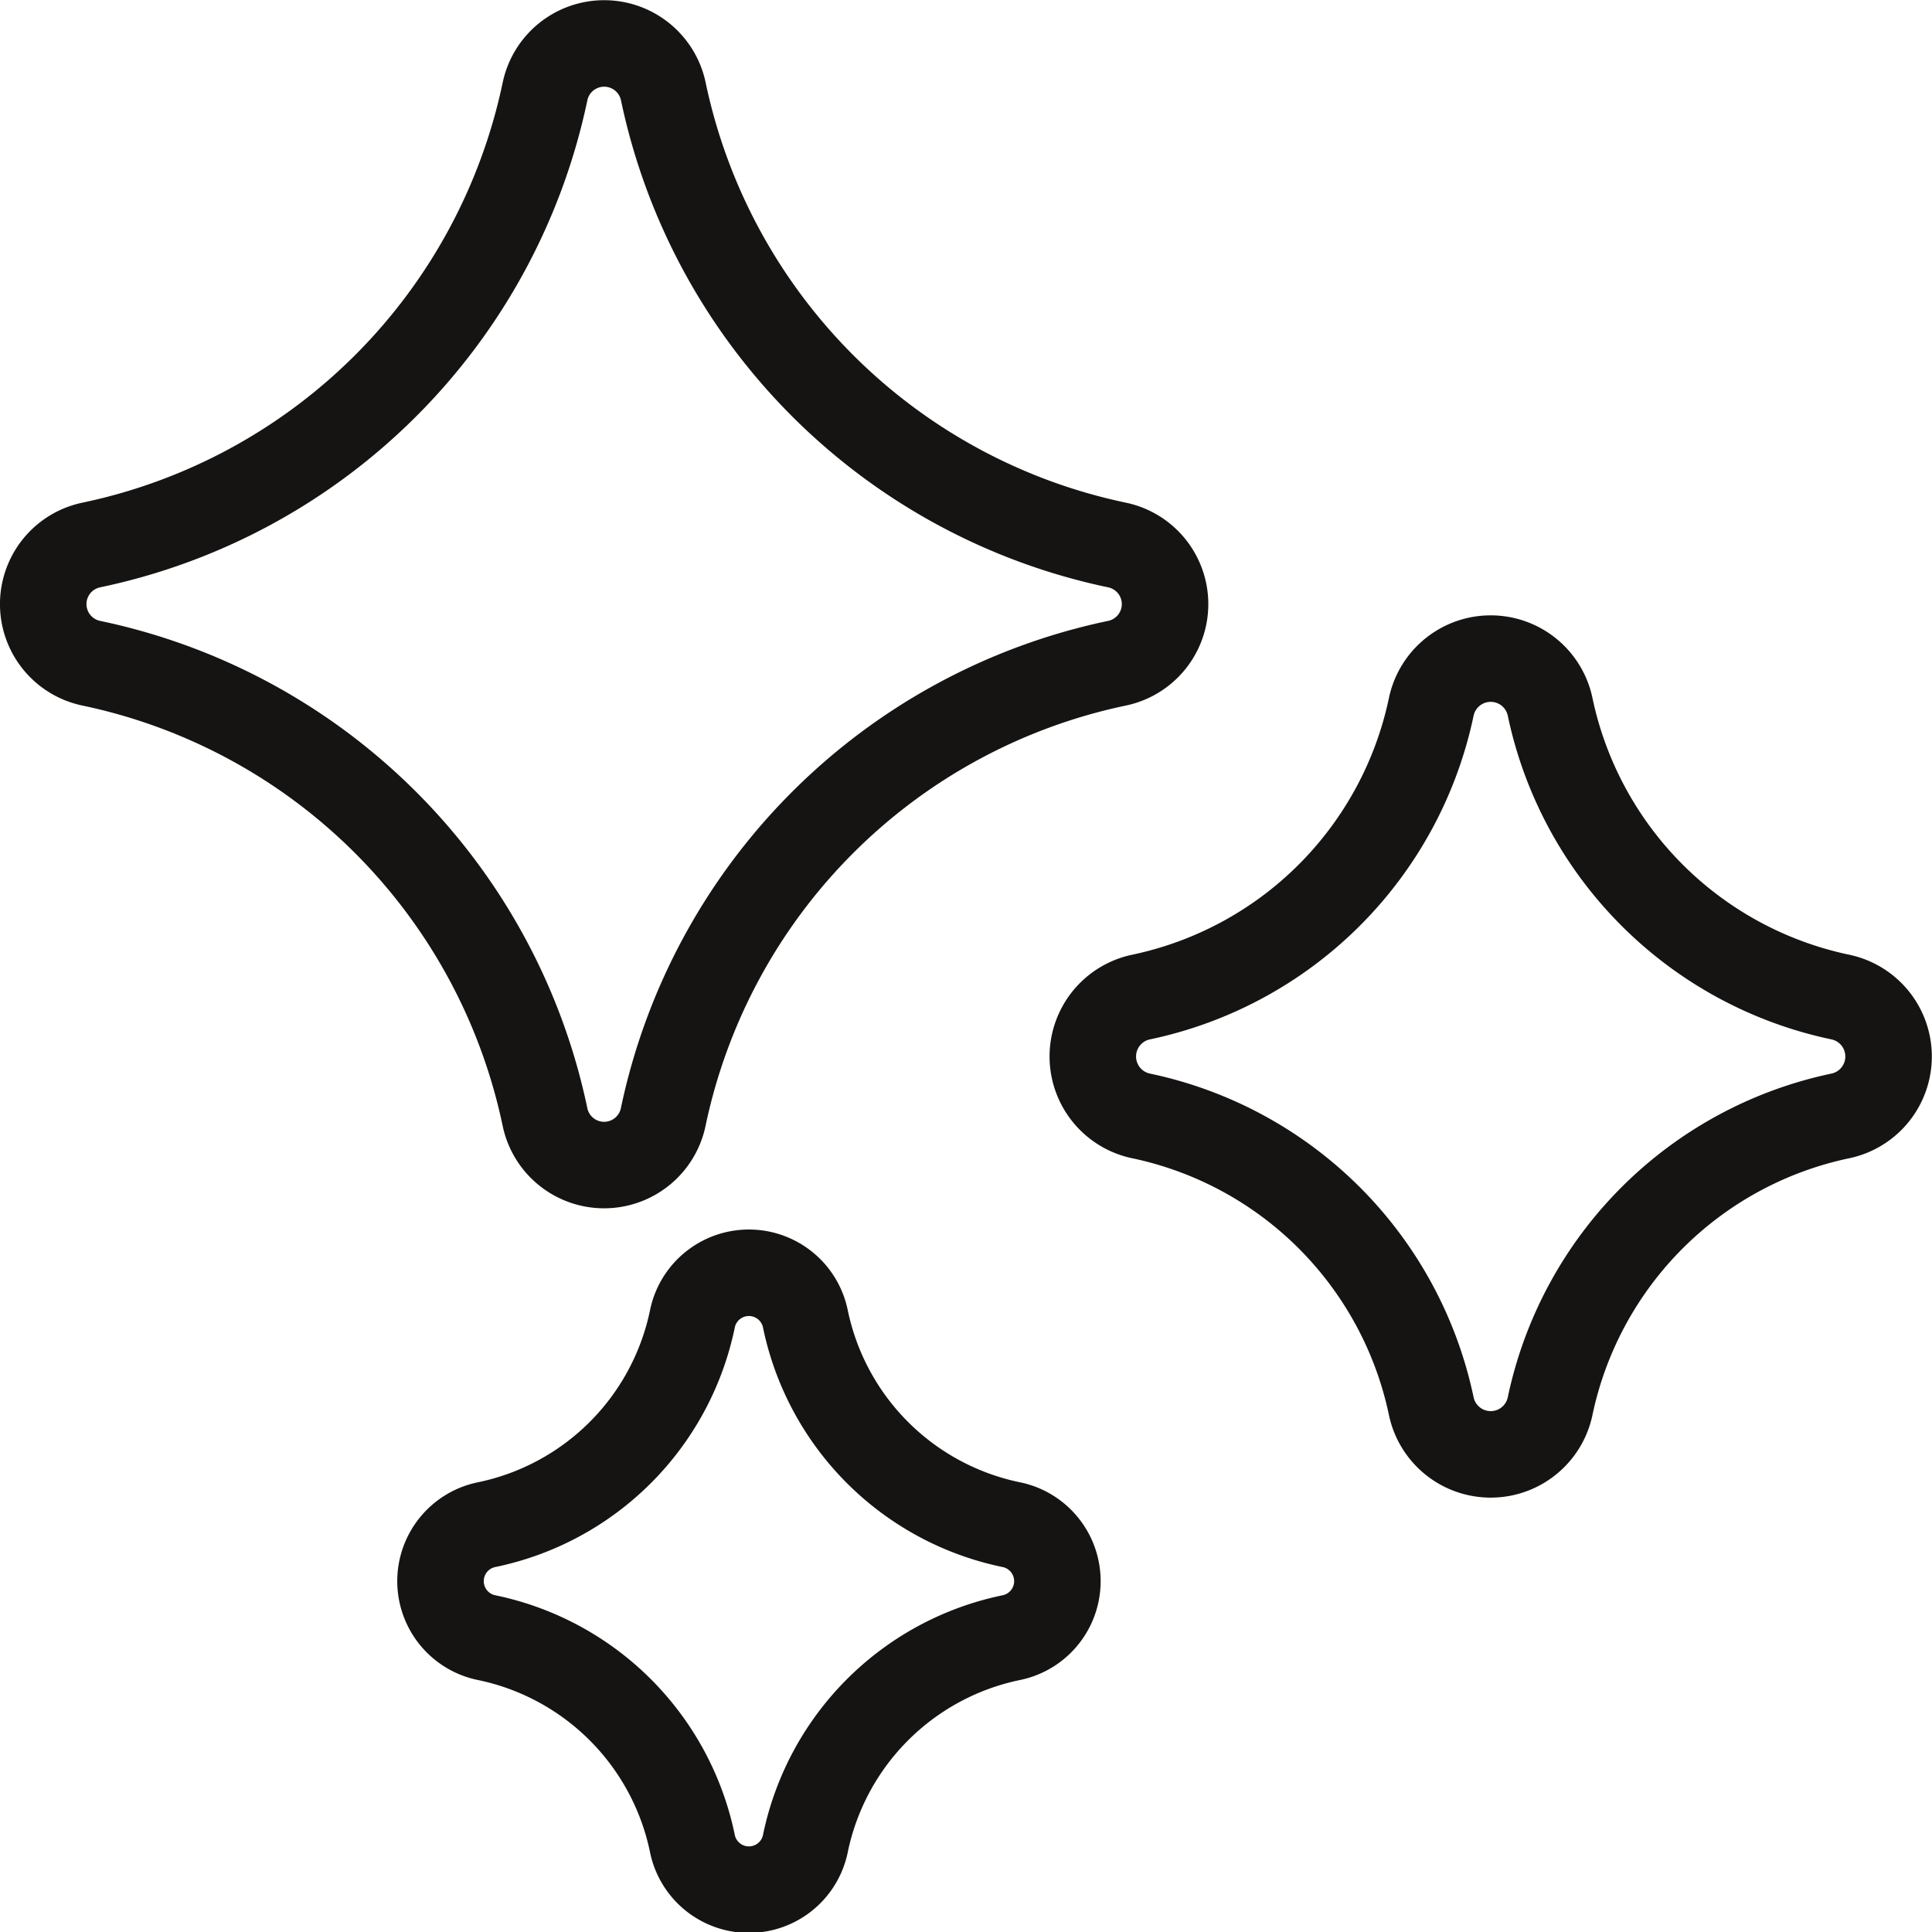 <svg xmlns="http://www.w3.org/2000/svg" width="33.5" height="33.5" viewBox="0 0 33.5 33.5">
  <g id="icon-stars" transform="translate(0.75 0.75)">
    <path id="Path" d="M18.618,8.7A10.172,10.172,0,0,1,10.751.833a1.048,1.048,0,0,0-2.05,0A10.172,10.172,0,0,1,.833,8.7a1.047,1.047,0,0,0,0,2.05A10.172,10.172,0,0,1,8.7,18.618a1.047,1.047,0,0,0,2.05,0,10.172,10.172,0,0,1,7.868-7.868,1.047,1.047,0,0,0,0-2.05Z" fill="none" stroke="#161413" stroke-miterlimit="10" stroke-width="1.5"/>
    <path id="Path-2" data-name="Path" d="M9.869,4.351A4.593,4.593,0,0,1,6.316.8,1,1,0,0,0,4.351.8,4.593,4.593,0,0,1,.8,4.351a1,1,0,0,0,0,1.965A4.593,4.593,0,0,1,4.351,9.869a1,1,0,0,0,1.965,0A4.593,4.593,0,0,1,9.869,6.316a1,1,0,0,0,0-1.965Z" transform="translate(6.902 21.333)" fill="none" stroke="#161413" stroke-miterlimit="10" stroke-width="1.5"/>
    <path id="Path-3" data-name="Path" d="M12.967,5.872A6.51,6.51,0,0,1,7.932.837a1.053,1.053,0,0,0-2.06,0A6.51,6.51,0,0,1,.837,5.872a1.053,1.053,0,0,0,0,2.06,6.51,6.51,0,0,1,5.035,5.035,1.053,1.053,0,0,0,2.06,0,6.51,6.51,0,0,1,5.035-5.035,1.053,1.053,0,0,0,0-2.06Z" transform="translate(18.196 10.667)" fill="none" stroke="#161413" stroke-miterlimit="10" stroke-width="1.5"/>
  </g>
</svg>
